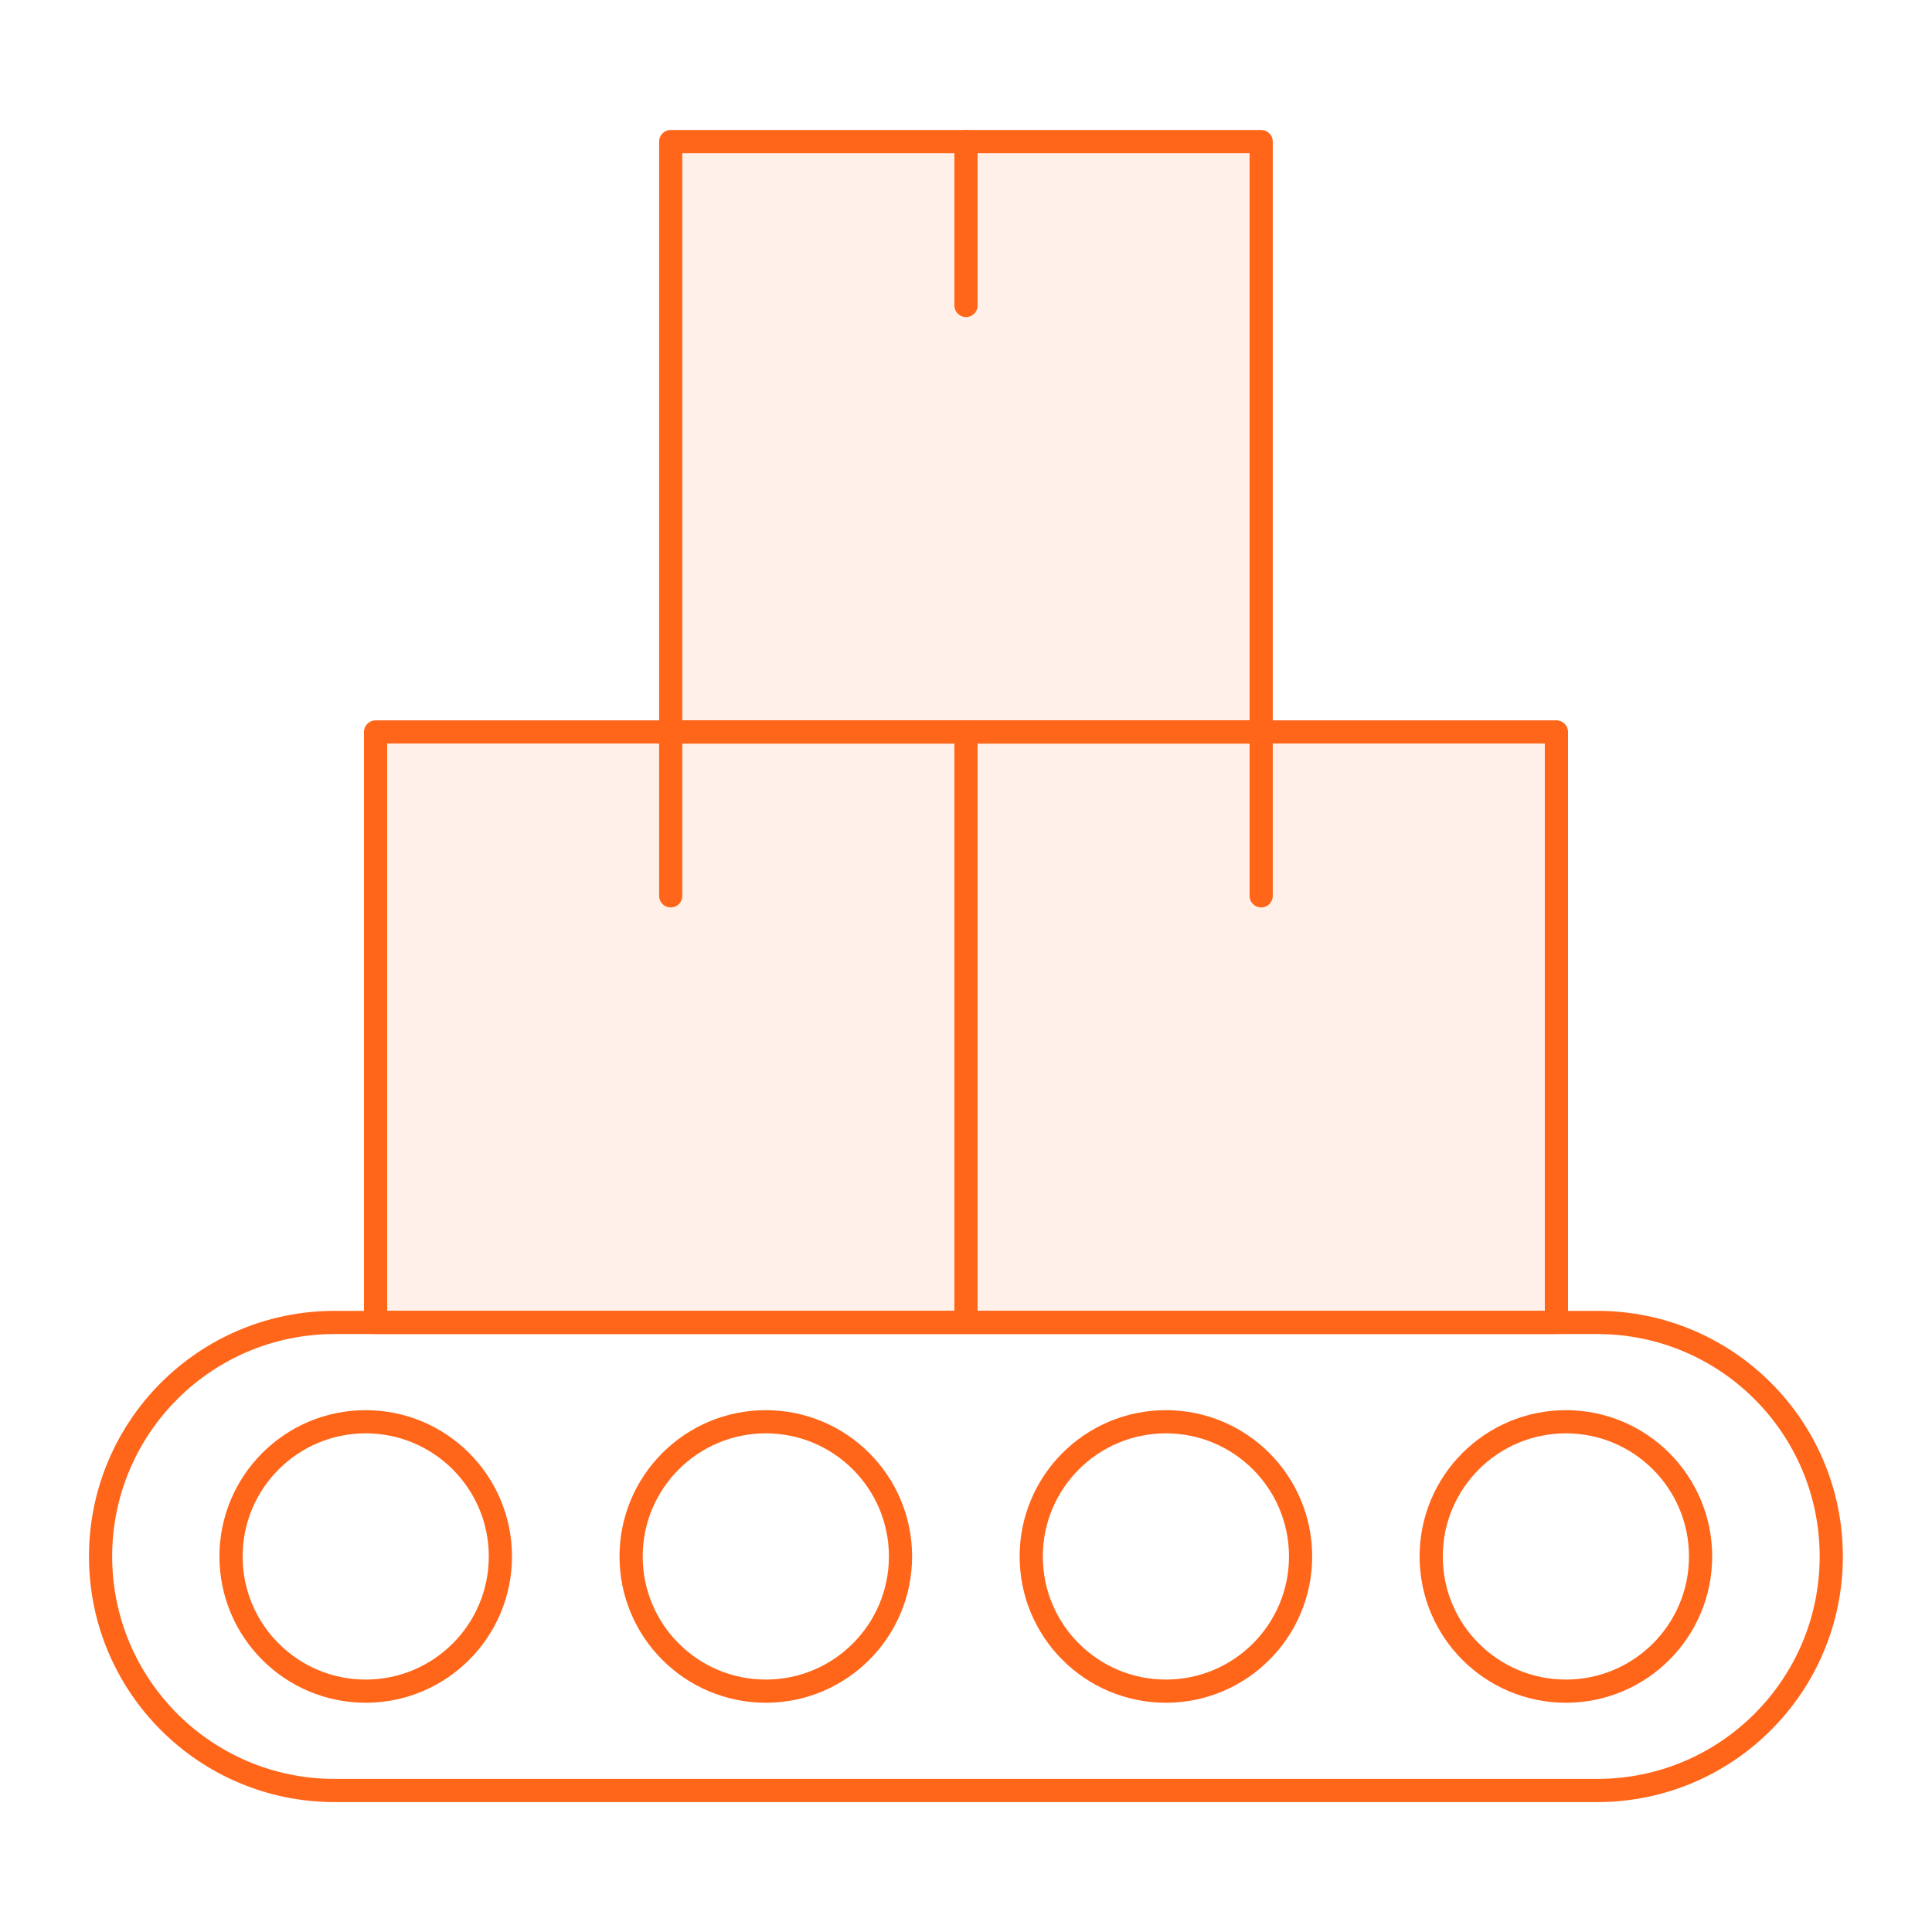 <?xml version="1.0" encoding="UTF-8"?>
<svg xmlns="http://www.w3.org/2000/svg" width="50" height="50" viewBox="0 0 50 50" fill="none">
  <path d="M41.337 34.225H8.659C5.314 34.225 2.603 36.936 2.603 40.281C2.603 43.626 5.314 46.338 8.659 46.338H41.337C44.682 46.338 47.393 43.626 47.393 40.281C47.393 36.936 44.682 34.225 41.337 34.225Z" stroke="#FF661A" stroke-width="0.6" stroke-linecap="round" stroke-linejoin="round"></path>
  <path d="M9.464 43.767C11.389 43.767 12.95 42.206 12.95 40.281C12.95 38.356 11.389 36.795 9.464 36.795C7.539 36.795 5.979 38.356 5.979 40.281C5.979 42.206 7.539 43.767 9.464 43.767Z" stroke="#FF661A" stroke-width="0.6" stroke-linecap="round" stroke-linejoin="round"></path>
  <path d="M19.819 43.767C21.744 43.767 23.305 42.206 23.305 40.281C23.305 38.356 21.744 36.795 19.819 36.795C17.894 36.795 16.333 38.356 16.333 40.281C16.333 42.206 17.894 43.767 19.819 43.767Z" stroke="#FF661A" stroke-width="0.6" stroke-linecap="round" stroke-linejoin="round"></path>
  <path d="M30.173 43.767C32.099 43.767 33.659 42.206 33.659 40.281C33.659 38.356 32.099 36.795 30.173 36.795C28.248 36.795 26.688 38.356 26.688 40.281C26.688 42.206 28.248 43.767 30.173 43.767Z" stroke="#FF661A" stroke-width="0.6" stroke-linecap="round" stroke-linejoin="round"></path>
  <path d="M40.525 43.767C42.45 43.767 44.011 42.206 44.011 40.281C44.011 38.356 42.45 36.795 40.525 36.795C38.6 36.795 37.039 38.356 37.039 40.281C37.039 42.206 38.6 43.767 40.525 43.767Z" stroke="#FF661A" stroke-width="0.6" stroke-linecap="round" stroke-linejoin="round"></path>
  <path d="M32.639 3.664H17.358V18.944H32.639V3.664Z" stroke="#FF661A" stroke-width="0.6" stroke-linecap="round" stroke-linejoin="round"></path>
  <path d="M25 3.664V7.905" stroke="#FF661A" stroke-width="0.6" stroke-linecap="round" stroke-linejoin="round"></path>
  <path d="M25 18.943H9.72V34.224H25V18.943Z" stroke="#FF661A" stroke-width="0.6" stroke-linecap="round" stroke-linejoin="round"></path>
  <path d="M17.358 18.943V23.184" stroke="#FF661A" stroke-width="0.6" stroke-linecap="round" stroke-linejoin="round"></path>
  <path d="M40.28 18.943H25V34.224H40.28V18.943Z" stroke="#FF661A" stroke-width="0.6" stroke-linecap="round" stroke-linejoin="round"></path>
  <path d="M32.639 18.943V23.184" stroke="#FF661A" stroke-width="0.6" stroke-linecap="round" stroke-linejoin="round"></path>
  <g opacity="0.1">
    <path d="M32.639 3.664H17.358V18.944H32.639V3.664Z" fill="#FF661A"></path>
    <path d="M40.276 18.943H9.72V34.224H40.276V18.943Z" fill="#FF661A"></path>
  </g>
</svg>
